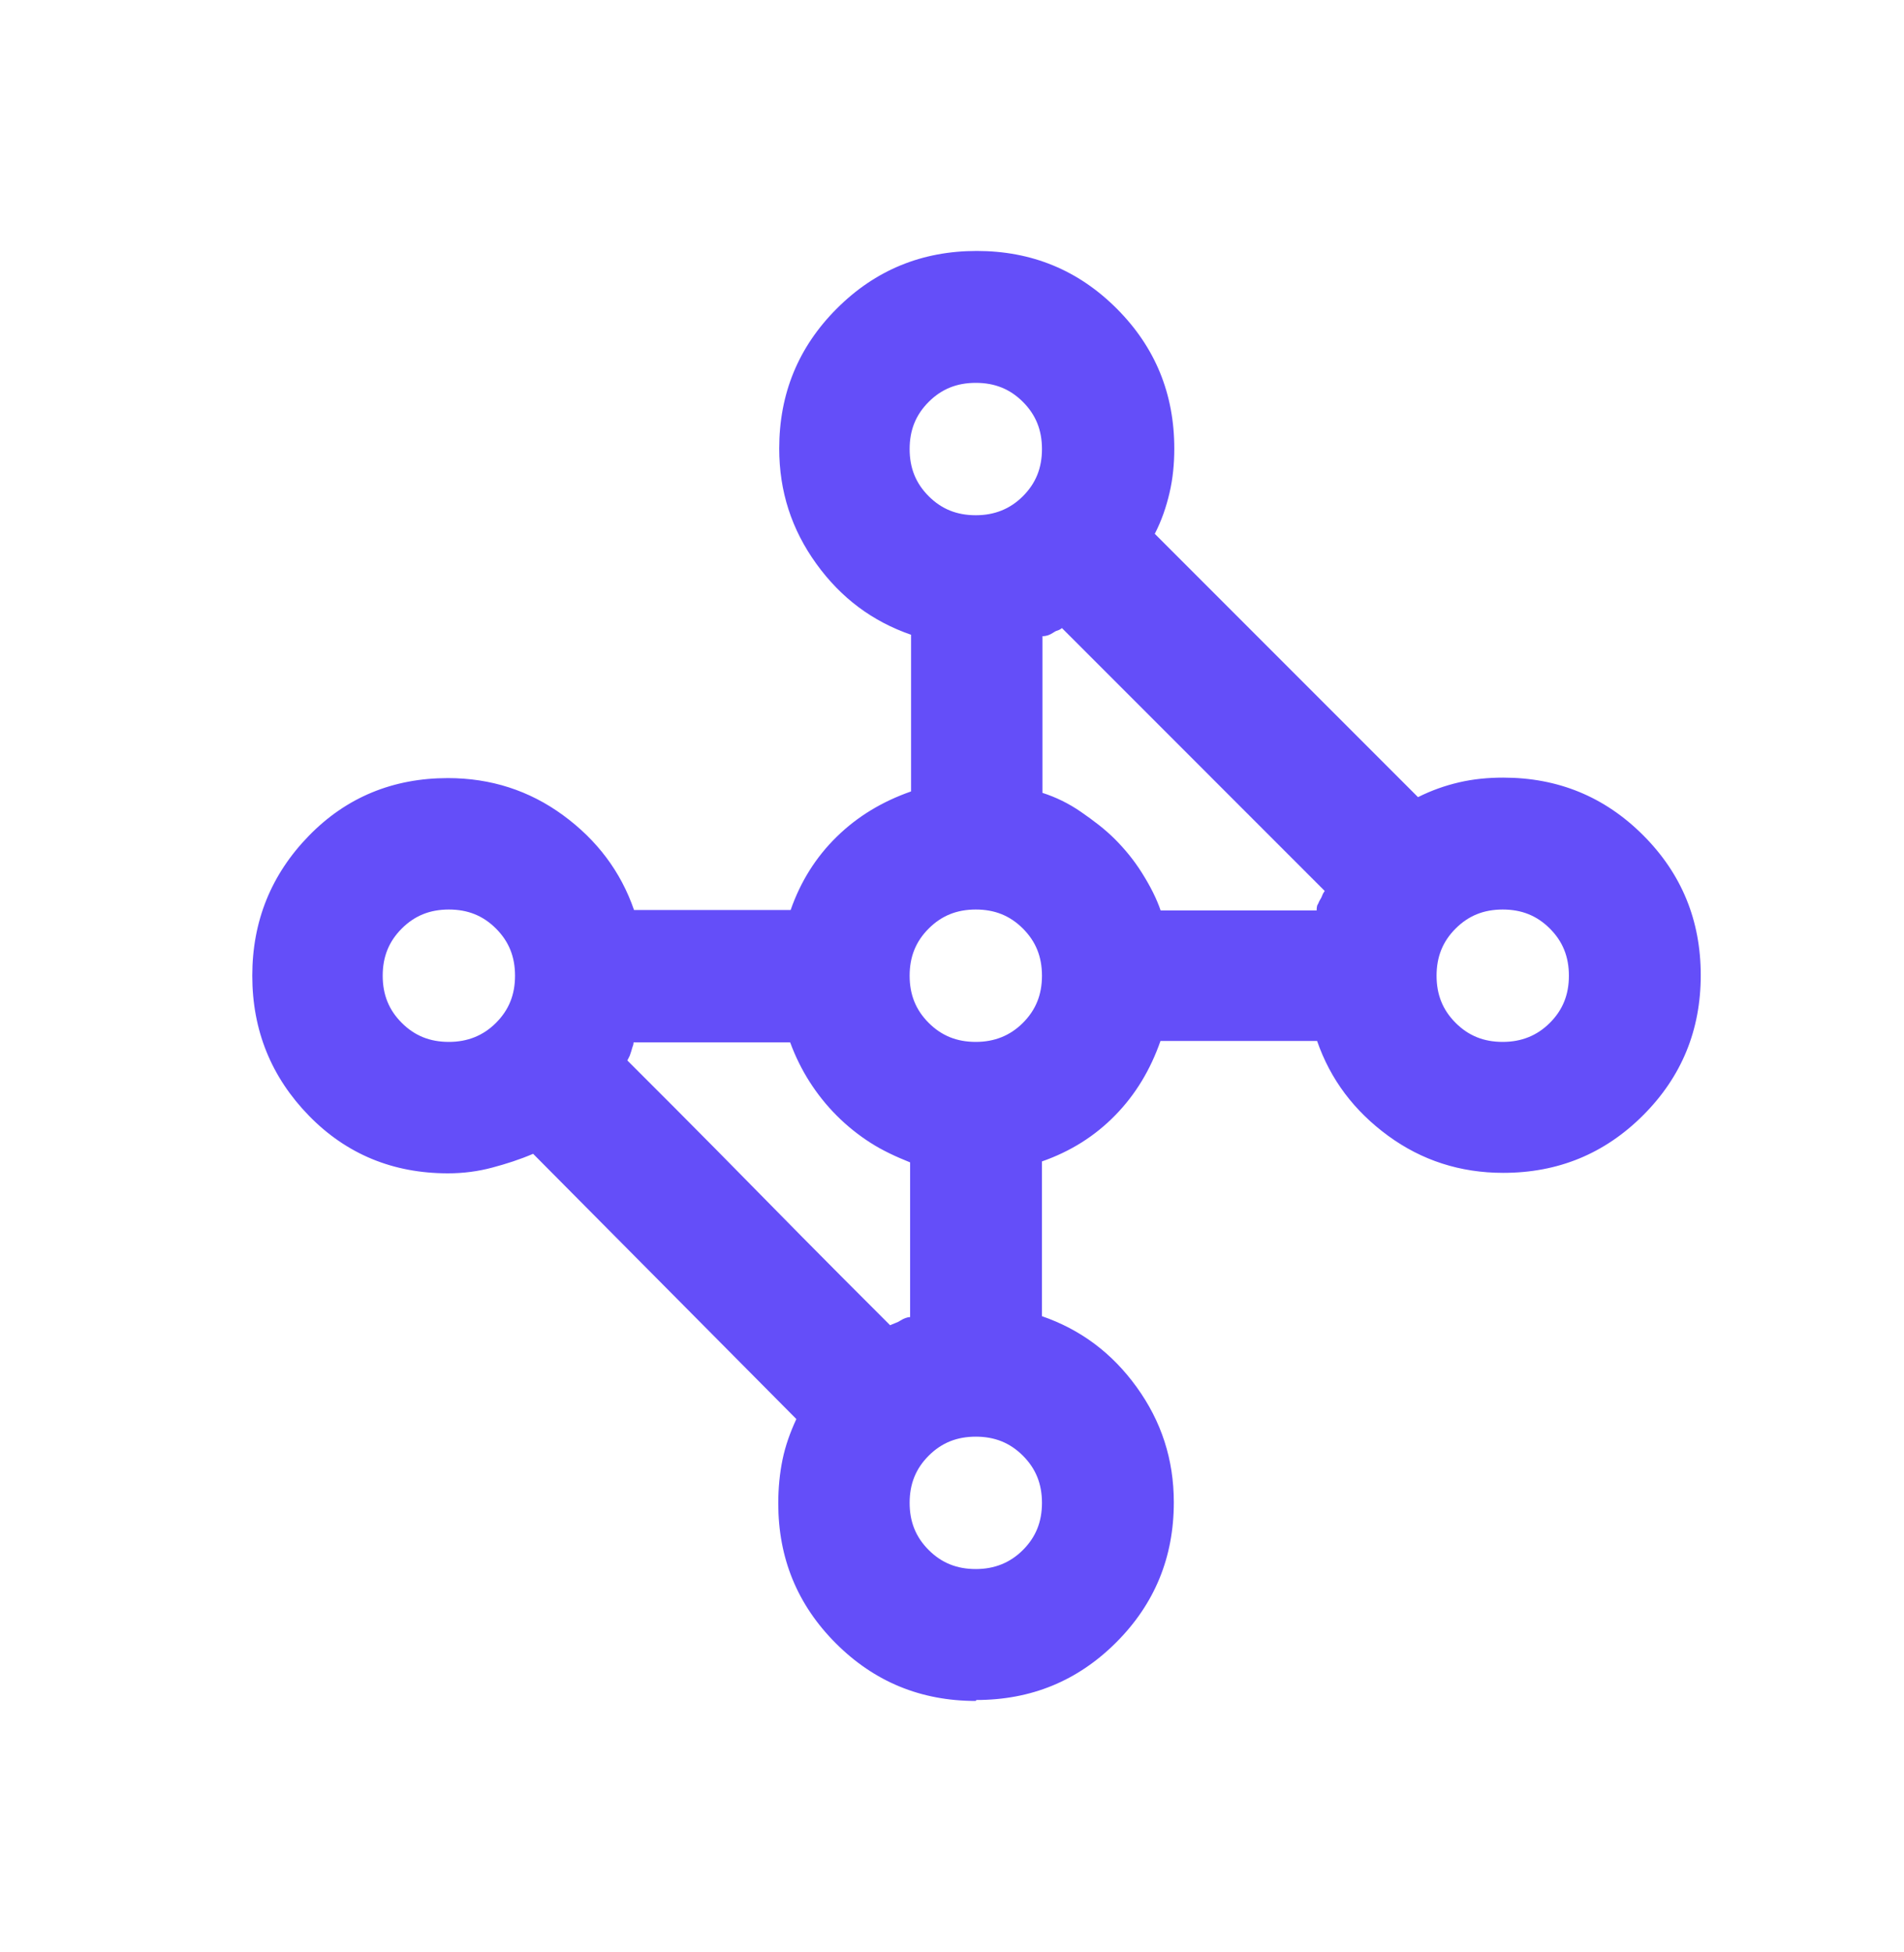<?xml version="1.0" encoding="UTF-8"?>
<svg xmlns="http://www.w3.org/2000/svg" id="Ebene_1" data-name="Ebene 1" viewBox="0 0 40 41">
  <defs>
    <style>
      .cls-1 {
        fill: none;
      }

      .cls-2 {
        fill: #644ef9;
      }
    </style>
  </defs>
  <rect class="cls-1" width="40" height="41"></rect>
  <path class="cls-2" d="M20.5,35.72c-1.15,0-2.13-.4-2.94-1.21-.81-.81-1.21-1.79-1.21-2.94,0-.32.03-.63.09-.92s.16-.57.29-.85l-5.53-5.57c-.28.12-.56.21-.86.29s-.61.12-.93.12c-1.15,0-2.13-.4-2.92-1.21s-1.19-1.79-1.19-2.94.4-2.13,1.19-2.94,1.77-1.21,2.92-1.21c.9,0,1.71.26,2.42.78s1.21,1.18,1.49,1.99h3.29c.21-.6.53-1.11.97-1.54s.96-.74,1.56-.95v-3.29c-.81-.28-1.47-.77-1.99-1.49s-.78-1.52-.78-2.42c0-1.15.4-2.13,1.21-2.94s1.79-1.21,2.94-1.21,2.13.4,2.94,1.21,1.21,1.79,1.21,2.94c0,.32-.03.63-.1.93s-.17.59-.31.86l5.53,5.53c.28-.14.56-.24.86-.31s.61-.1.93-.1c1.15,0,2.13.4,2.94,1.21s1.21,1.79,1.21,2.94-.4,2.13-1.21,2.94-1.79,1.21-2.94,1.21c-.9,0-1.71-.26-2.42-.78s-1.21-1.18-1.49-1.99h-3.29c-.21.6-.52,1.12-.95,1.56s-.94.76-1.54.97v3.25c.81.28,1.47.77,1.99,1.49s.78,1.52.78,2.42c0,1.15-.4,2.13-1.21,2.94-.81.81-1.79,1.21-2.94,1.21ZM19.12,27.66v-3.25c-.3-.12-.58-.25-.83-.41s-.49-.35-.71-.57-.41-.46-.57-.71-.3-.53-.41-.83h-3.29s0,.05-.02.09l-.03.1s-.02.06-.03.09l-.05.1,1,1c.55.55,1.14,1.15,1.76,1.78s1.21,1.23,1.76,1.78l1,1s.09-.04.12-.05.07-.03.1-.05.07-.04.1-.05.06-.02.09-.02ZM24.37,19.12h3.29s0-.09.02-.12.03-.07.05-.1.04-.07.05-.1.03-.06.05-.09l-1-1-1.76-1.76-1.76-1.76-1-1s-.05.04-.09.05-.07.03-.1.05-.07.04-.1.05-.07.02-.12.02v3.29c.28.09.55.22.81.4s.5.36.71.57.4.44.57.71.31.54.4.81ZM31.57,21.88c.39,0,.72-.13.99-.4s.4-.59.4-.99-.13-.72-.4-.99c-.27-.27-.59-.4-.99-.4s-.72.13-.99.4c-.27.27-.4.59-.4.99s.13.72.4.99.59.4.99.4ZM20.5,21.88c.39,0,.72-.13.99-.4.27-.27.4-.59.4-.99s-.13-.72-.4-.99c-.27-.27-.59-.4-.99-.4s-.72.13-.99.4c-.27.27-.4.59-.4.99s.13.72.4.99.59.4.99.4ZM20.5,32.95c.39,0,.72-.13.99-.4.27-.27.4-.59.4-.99s-.13-.72-.4-.99c-.27-.27-.59-.4-.99-.4s-.72.13-.99.4-.4.59-.4.99.13.72.4.99c.27.27.59.4.99.4ZM9.43,21.88c.39,0,.72-.13.99-.4s.4-.59.4-.99-.13-.72-.4-.99c-.27-.27-.59-.4-.99-.4s-.72.13-.99.4c-.27.27-.4.59-.4.99s.13.72.4.99c.27.27.59.4.99.4ZM20.5,10.82c.39,0,.72-.13.99-.4.27-.27.4-.59.4-.99s-.13-.72-.4-.99c-.27-.27-.59-.4-.99-.4s-.72.13-.99.4-.4.59-.4.99.13.72.4.99.59.4.99.4Z"></path>
</svg>
